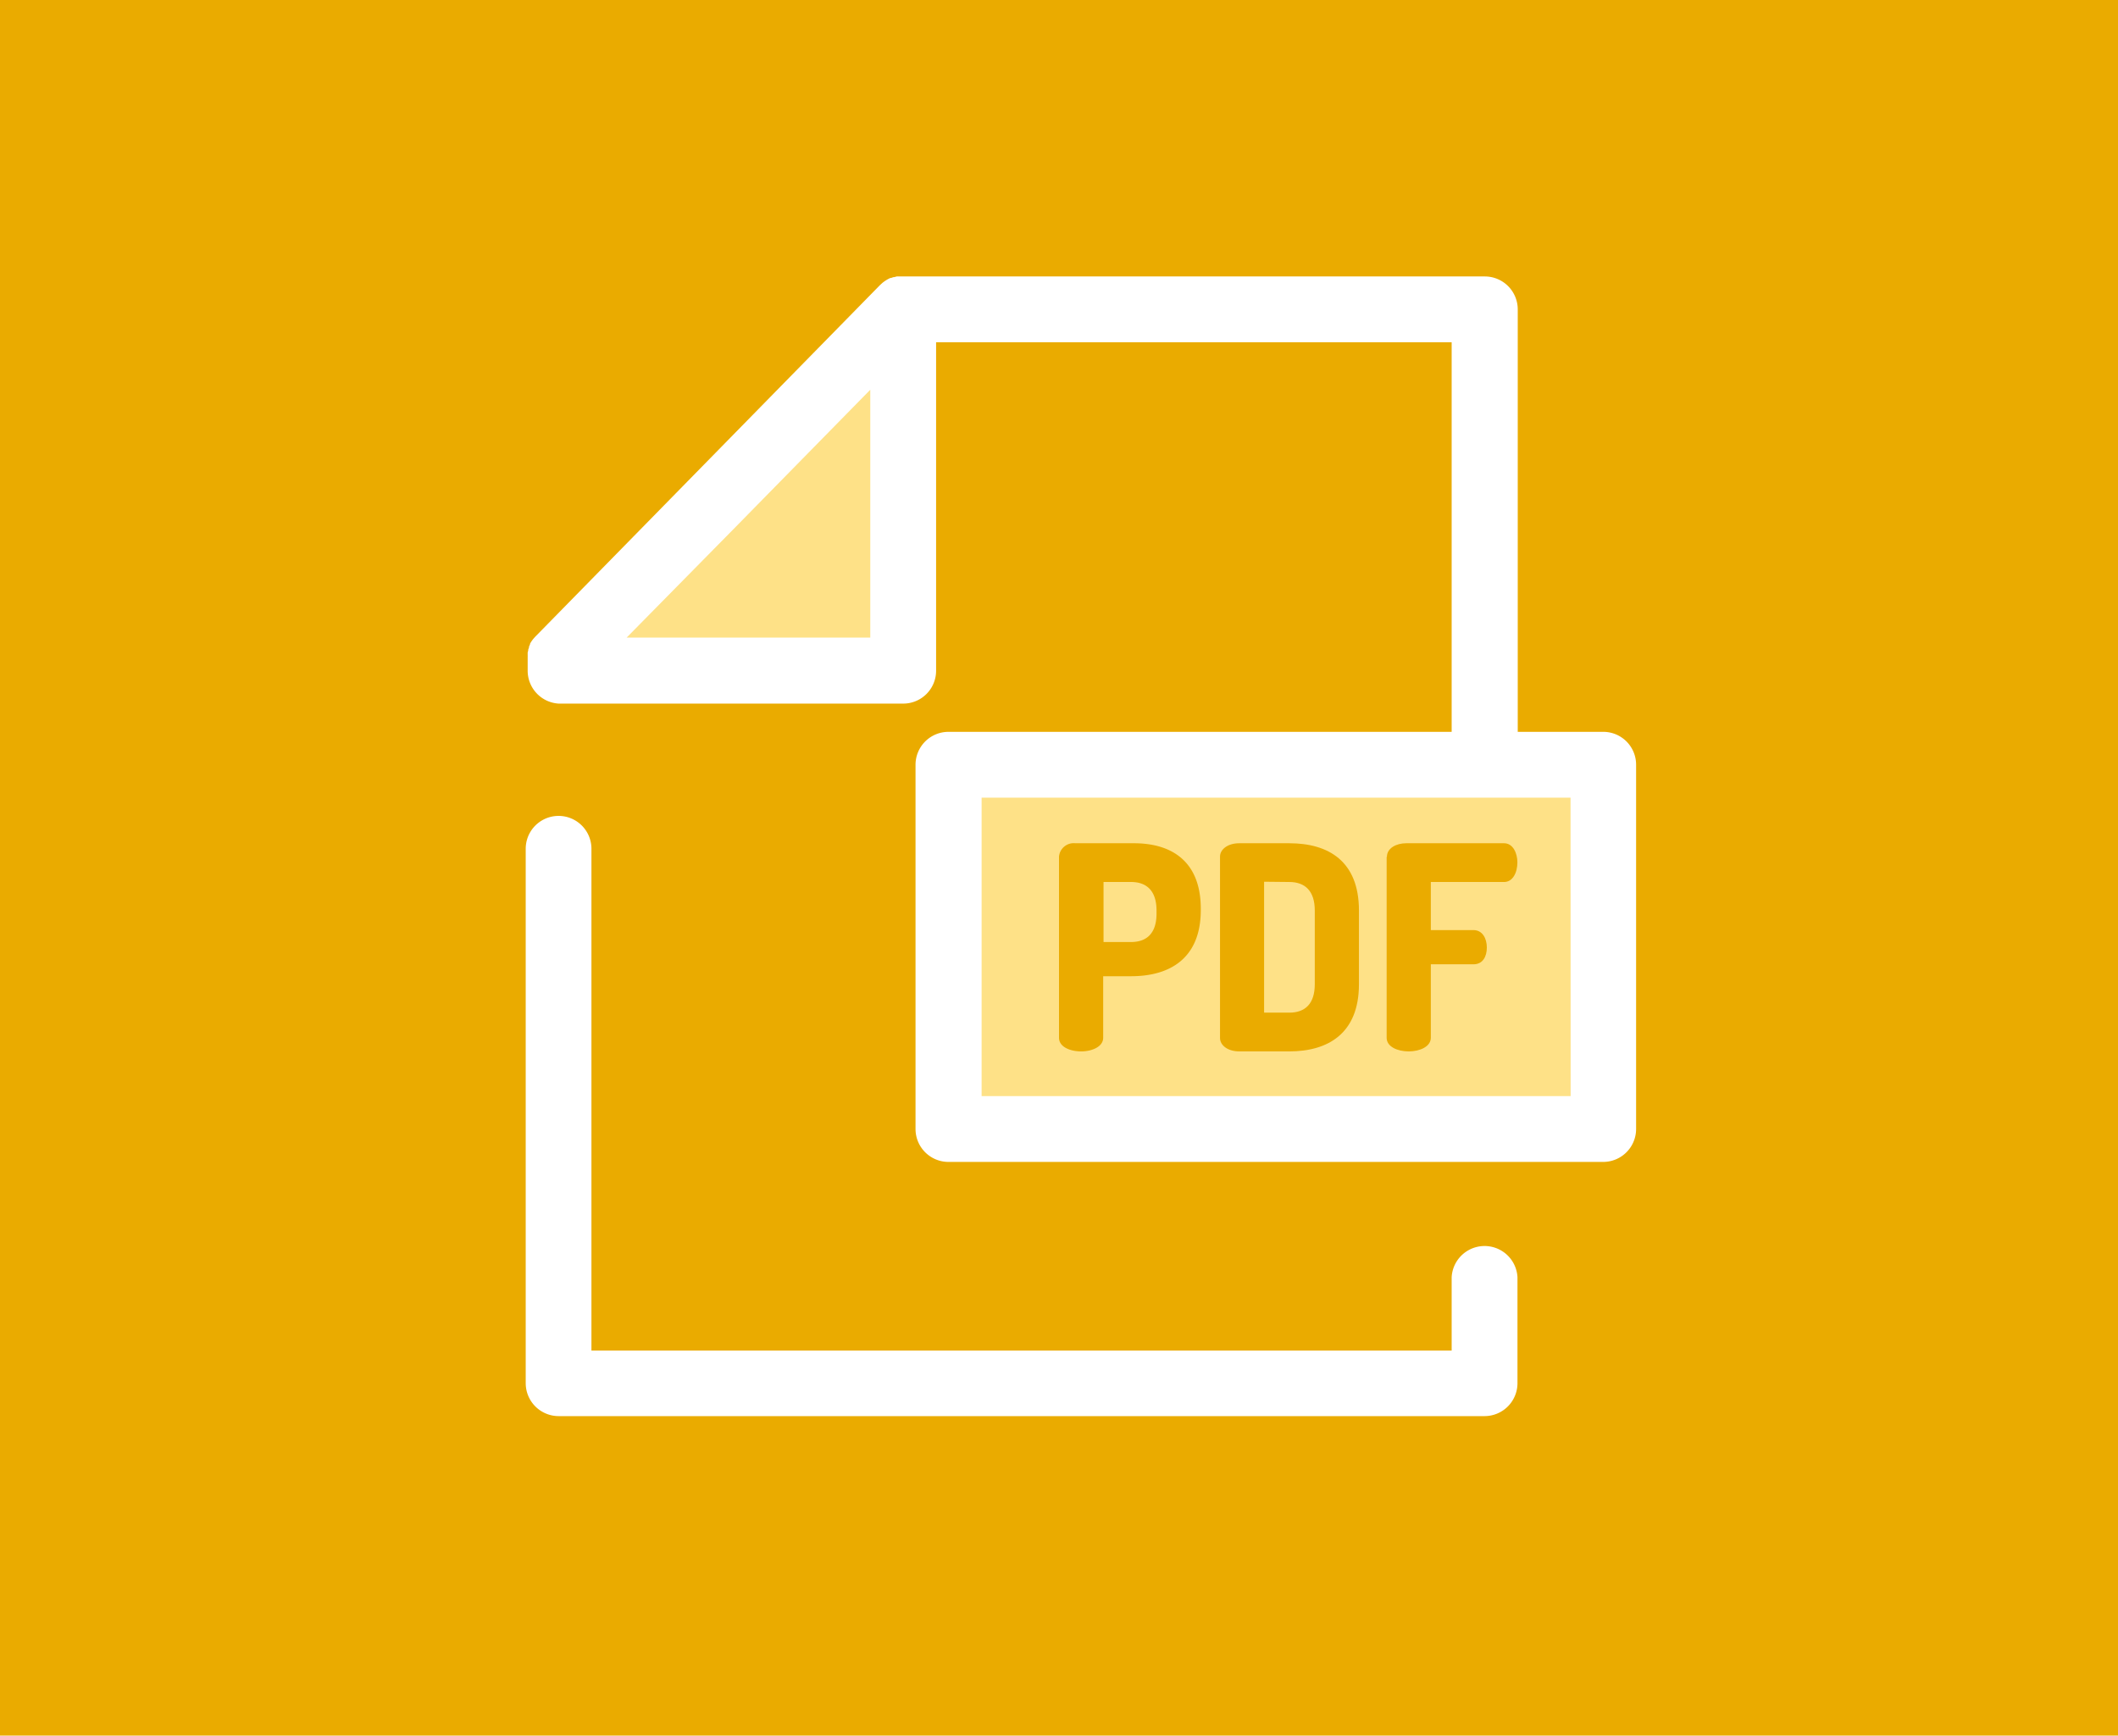 <?xml version="1.0" encoding="UTF-8"?>
<svg xmlns="http://www.w3.org/2000/svg" viewBox="0 0 237.82 194.87">
  <defs>
    <style>.cls-1{fill:#eaab00;}.cls-2{fill:#fee187;}.cls-3{fill:#fff;}</style>
  </defs>
  <g id="Ebene_2" data-name="Ebene 2">
    <rect class="cls-1" width="237.82" height="194.87"></rect>
  </g>
  <g id="Layer_1" data-name="Layer 1">
    <polygon class="cls-2" points="62.73 75.29 62.73 74.09 101.42 34.73 101.42 75.29 62.73 75.29"></polygon>
    <rect class="cls-2" x="106.53" y="85.86" width="73.52" height="40.9"></rect>
    <path class="cls-3" d="M180.05,82.17h-9.63V34.74a3.7,3.7,0,0,0-3.7-3.7H101.37l-.27,0H101l-.3,0h0l-.32.08-.08,0-.24.09-.08,0a3.28,3.28,0,0,0-.58.32l-.08.05-.2.15-.07.06-.25.23L60.09,71.5l-.24.27-.13.18a.76.76,0,0,1-.08.11l-.13.23,0,.08a2.56,2.56,0,0,0-.11.24.36.36,0,0,0,0,.09l-.09.24,0,.1-.06.22,0,.13,0,.21a.77.77,0,0,1,0,.15c0,.06,0,.13,0,.2s0,.09,0,.14v1.2A3.7,3.7,0,0,0,62.73,79h38.69a3.69,3.69,0,0,0,3.69-3.69V38.43H163V82.17h-56.5a3.7,3.7,0,0,0-3.7,3.69v40.9a3.7,3.7,0,0,0,3.7,3.7h73.52a3.7,3.7,0,0,0,3.69-3.7V85.86A3.69,3.69,0,0,0,180.05,82.17ZM70.36,71.59l12-12.18L97.72,43.76V71.59Zm106,51.48H110.22V89.56h66.13Z"></path>
    <path class="cls-3" d="M166.72,159h-104a3.7,3.7,0,0,1-3.69-3.7v-60a3.69,3.69,0,1,1,7.38,0v56.34H163v-8.23a3.7,3.7,0,0,1,7.39,0v11.92A3.7,3.7,0,0,1,166.72,159Z"></path>
  </g>
  <g id="Ebene_3" data-name="Ebene 3">
    <path class="cls-1" d="M118.91,96.18a1.66,1.66,0,0,1,1.84-1.5h6.58c4.19,0,7.5,2,7.5,7.35v.16c0,5.38-3.43,7.42-7.82,7.42h-3.14v6.91c0,1-1.24,1.53-2.48,1.53s-2.48-.51-2.48-1.53V96.18Zm5,2.85v6.74H127c1.78,0,2.86-1,2.86-3.19v-.35c0-2.18-1.08-3.2-2.86-3.2Z"></path>
    <path class="cls-1" d="M144.77,94.68c4.38,0,7.82,2,7.82,7.55v8.28c0,5.5-3.44,7.54-7.82,7.54h-5.62c-1.31,0-2.16-.7-2.16-1.5V96.18c0-.8.85-1.5,2.16-1.5ZM141.94,99V113.7h2.83c1.78,0,2.86-1,2.86-3.19v-8.28c0-2.18-1.08-3.2-2.86-3.2Z"></path>
    <path class="cls-1" d="M155.73,96.21c0-1,1.08-1.53,2.16-1.53h11c1,0,1.49,1.12,1.49,2.14,0,1.19-.54,2.21-1.49,2.21h-8.23v5.4h4.79c1,0,1.5.93,1.5,1.95s-.45,1.89-1.5,1.89h-4.79v8.25c0,1-1.24,1.53-2.48,1.53s-2.48-.51-2.48-1.53V96.21Z"></path>
  </g>
</svg>
